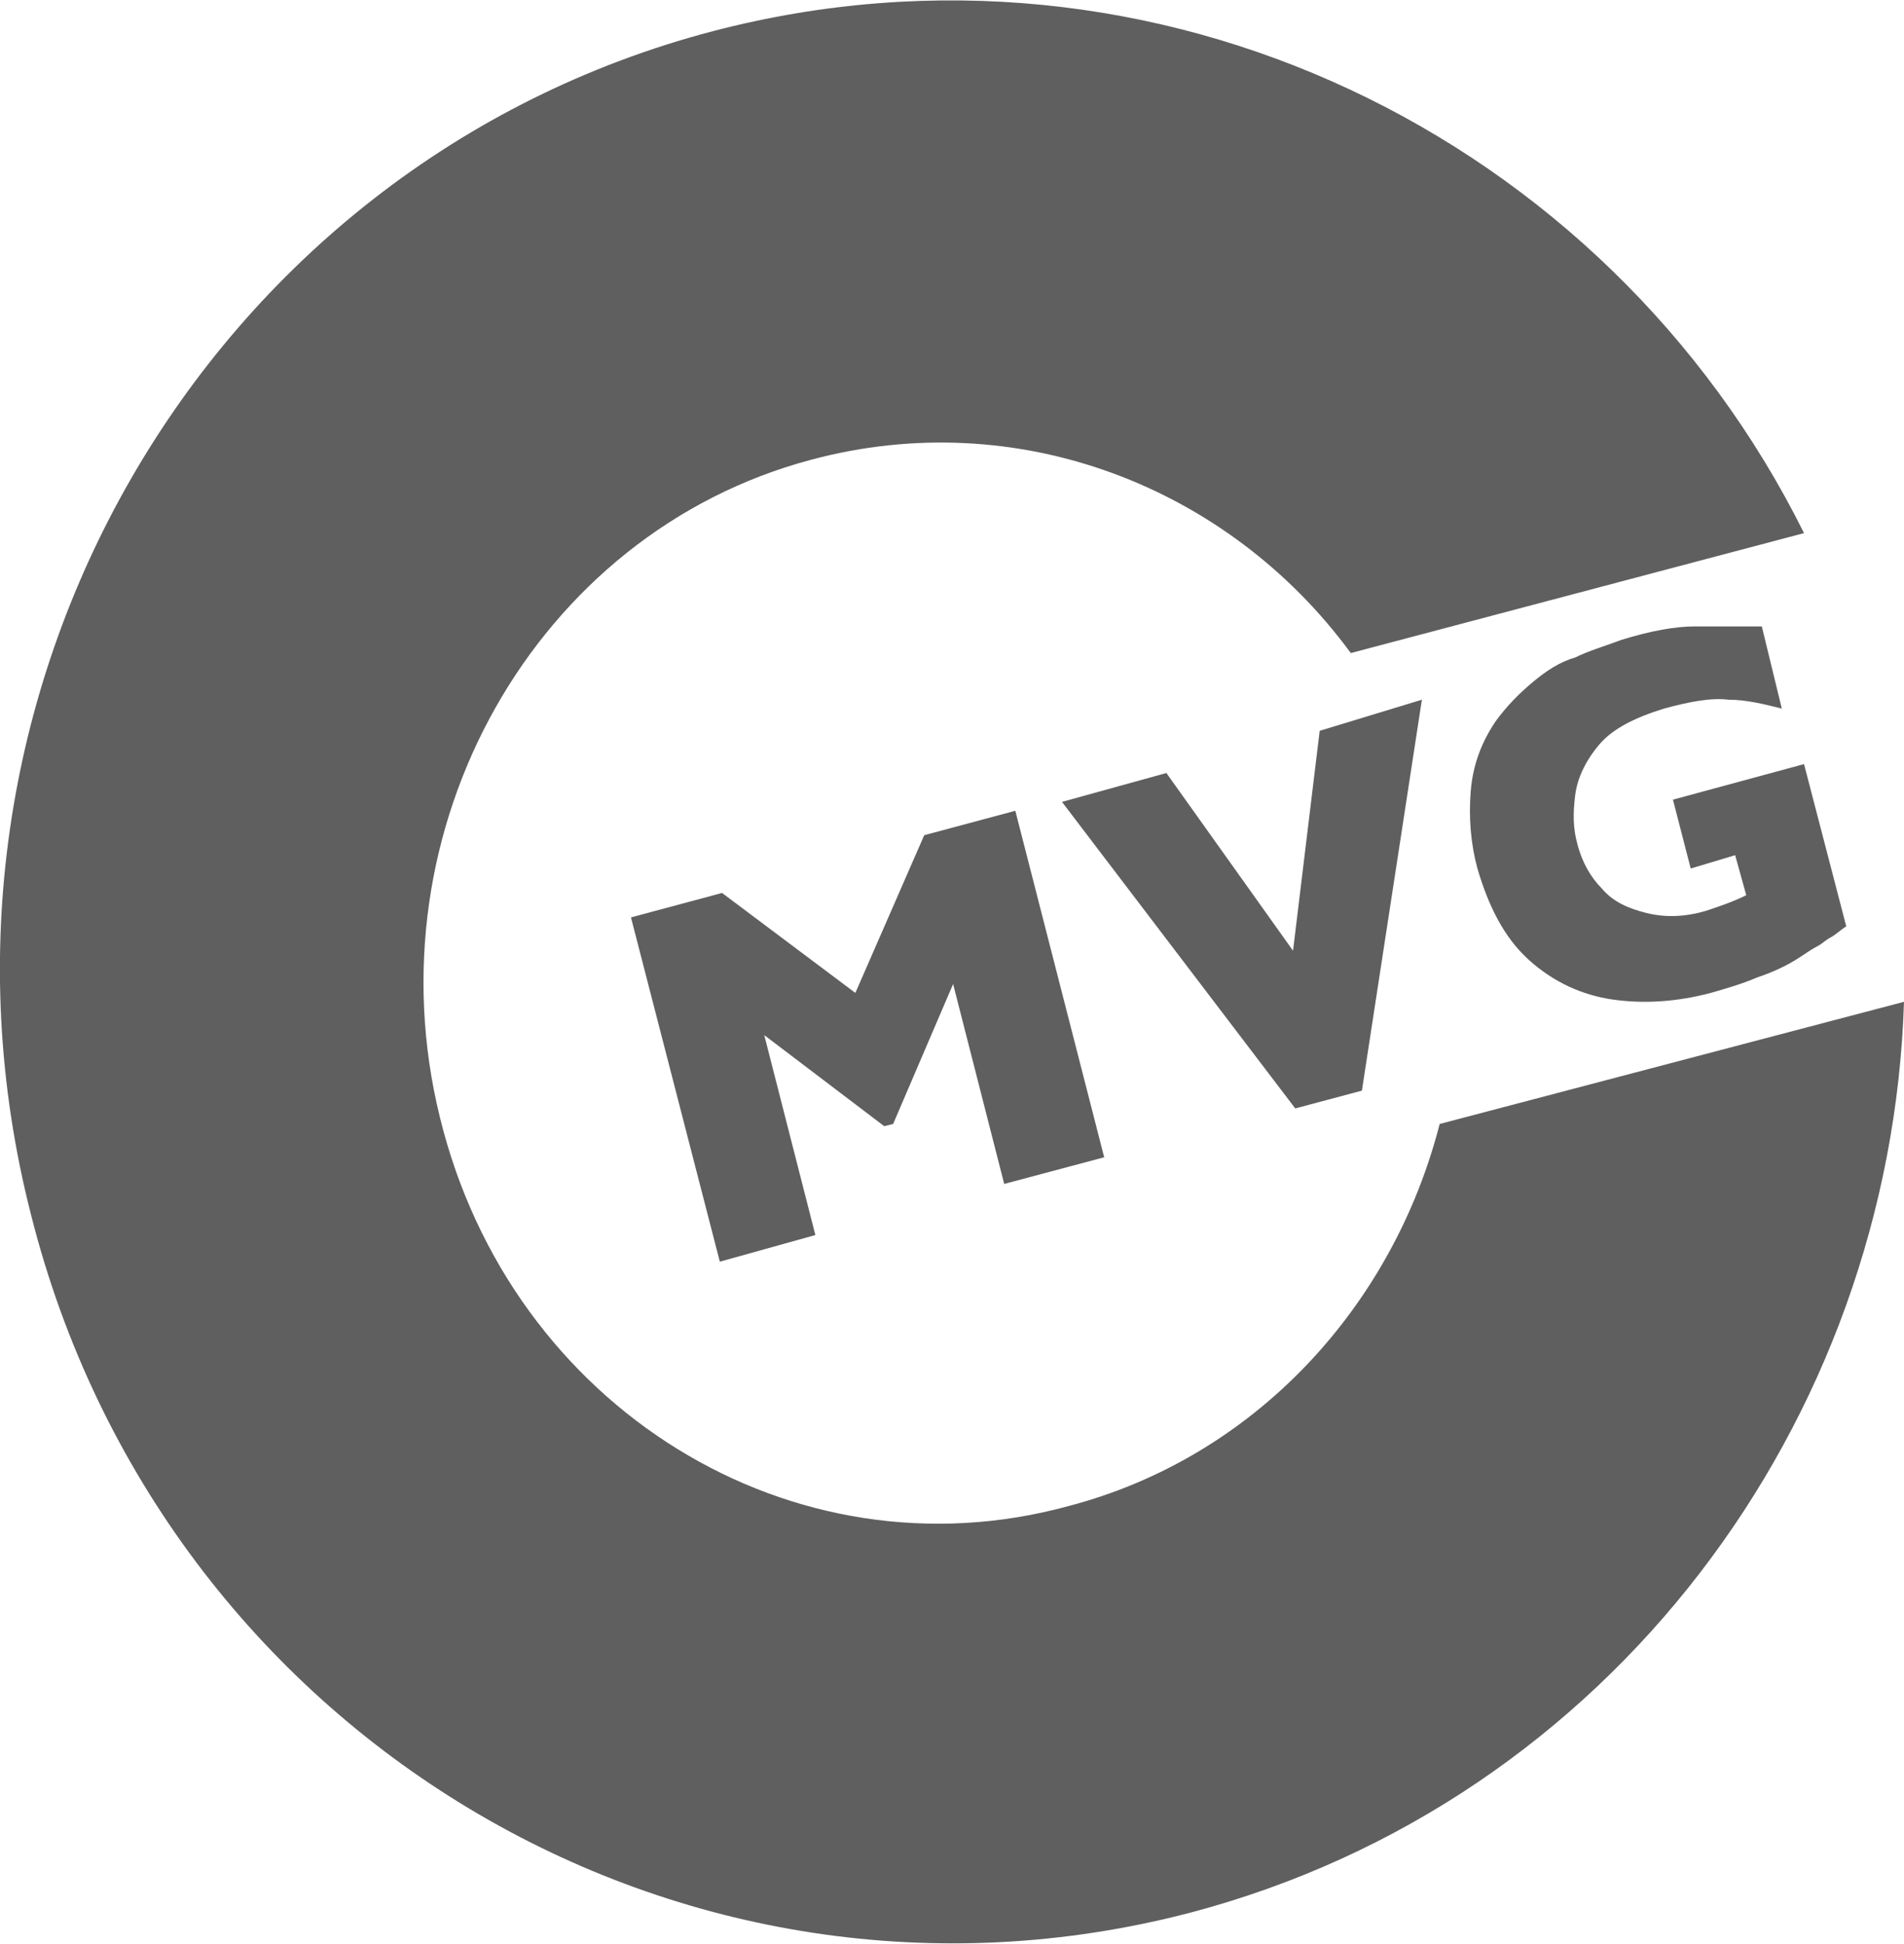 <?xml version="1.0" encoding="utf-8"?>
<!-- Generator: Adobe Illustrator 25.0.0, SVG Export Plug-In . SVG Version: 6.00 Build 0)  -->
<svg version="1.1" id="Layer_1" xmlns="http://www.w3.org/2000/svg" xmlns:xlink="http://www.w3.org/1999/xlink" x="0px" y="0px"
	 viewBox="0 0 85.7 87.5" style="enable-background:new 0 0 85.7 87.5;" xml:space="preserve">
<style type="text/css">
	.st0{fill:none;}
	.st1{fill:#5F5F5F;}
</style>
<rect x="-154" y="-150.4" class="st0" width="389.1" height="389.1"/>
<g>
	<path class="st1" d="M64.8,50.6c-2.1,8.2-8.3,15-16.7,17.2C35.7,71.2,23,63.4,19.8,50.3c-3.2-13,4.3-26.3,16.7-29.6
		c9.3-2.5,18.8,1.2,24.3,8.7l20.4-5.4C72.3,6.1,52-3.8,32.1,1.4C9.2,7.4-4.6,31.3,1.4,54.7c5.9,23.4,29.3,37.4,52.2,31.4
		c18.9-5,31.5-22.1,32.1-41L64.8,50.6z"/>
	<g>
		<path class="st1" d="M49.7,52.1l-4.5,1.2l-2.3-9l-2.7,6.3l-0.4,0.1l-5.4-4.1l2.3,9l-4.3,1.2l-4-15.5l4.1-1.1l6,4.5l3.1-7.1
			l4.1-1.1L49.7,52.1z"/>
		<path class="st1" d="M64,31.5l-2.7,17.6l-3,0.8L47.8,36.1l4.7-1.3l5.7,8l1.2-9.9L64,31.5z"/>
		<path class="st1" d="M83.1,41.7c-0.3,0.2-0.5,0.4-0.7,0.5c-0.2,0.1-0.4,0.3-0.6,0.4c-0.2,0.1-0.5,0.3-0.8,0.5
			c-0.6,0.4-1.3,0.7-1.9,0.9c-0.7,0.3-1.4,0.5-2.1,0.7c-1.5,0.4-3,0.5-4.4,0.3c-1.4-0.2-2.7-0.8-3.8-1.8c-1.1-1-1.8-2.4-2.3-4.1
			c-0.3-1.1-0.4-2.3-0.3-3.5c0.1-1.2,0.5-2.2,1.1-3.1c0.5-0.7,1.1-1.3,1.7-1.8c0.6-0.5,1.2-0.9,1.9-1.1c0.6-0.3,1.3-0.5,2.1-0.8
			c1.3-0.4,2.4-0.6,3.3-0.6c0.9,0,1.9,0,3,0l0.9,3.7c-0.8-0.2-1.6-0.4-2.4-0.4c-0.8-0.1-1.8,0.1-2.9,0.4c-1.3,0.4-2.3,0.9-2.9,1.6
			c-0.6,0.7-1,1.5-1.1,2.3c-0.1,0.8-0.1,1.5,0.1,2.2c0.2,0.8,0.6,1.5,1.1,2c0.5,0.6,1.2,0.9,2,1.1c0.8,0.2,1.7,0.2,2.7-0.1
			c0.6-0.2,1.2-0.4,1.8-0.7l-0.5-1.8l-2,0.6l-0.8-3.1l5.9-1.6L83.1,41.7z"/>
	</g>
</g>
</svg>
